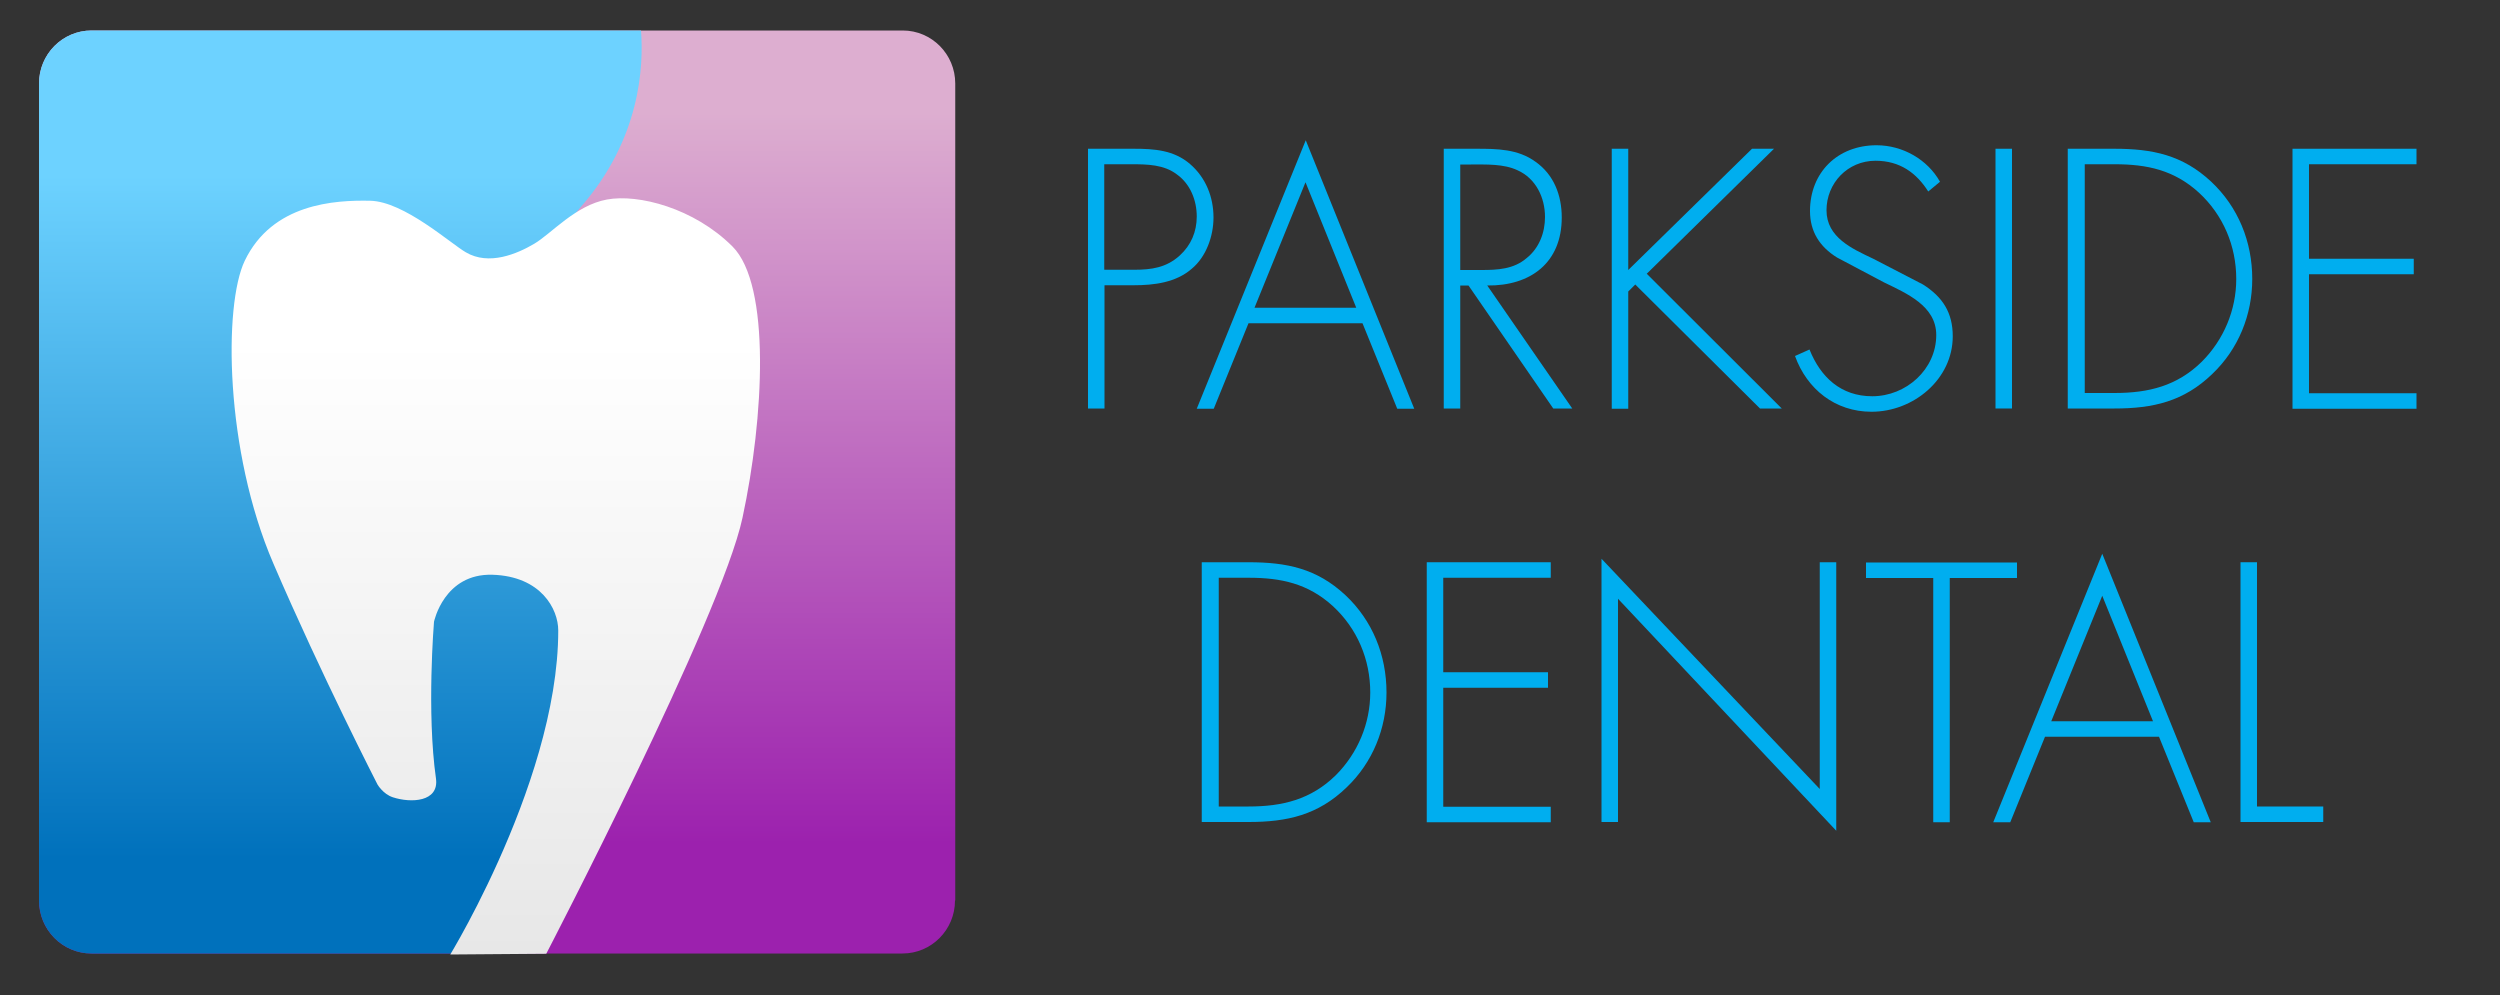 <?xml version="1.0" encoding="utf-8"?>
<!-- Generator: Adobe Illustrator 26.5.0, SVG Export Plug-In . SVG Version: 6.00 Build 0)  -->
<svg version="1.1" id="Layer_1" xmlns="http://www.w3.org/2000/svg" xmlns:xlink="http://www.w3.org/1999/xlink" x="0px" y="0px"
	 viewBox="0 0 1000 398.1" style="enable-background:new 0 0 1000 398.1;" xml:space="preserve">
<rect x="0" y="0" width="1000" height="398.1" fill="#333333" stroke="none"/>
<style type="text/css">
	.st0{fill:url(#SVGID_1_);}
	.st1{fill:url(#SVGID_00000031196803252640844490000003323489930587601326_);}
	.st2{fill:url(#SVGID_00000161590357105536012770000009777903052651107233_);}
	.st3{fill:#00AEEF;}
</style>
<linearGradient id="SVGID_1_" gradientUnits="userSpaceOnUse" x1="198.849" y1="337.506" x2="198.849" y2="44.815">
	<stop  offset="0" style="stop-color:#9C21AE"/>
	<stop  offset="1" style="stop-color:#DDAED0"/>
</linearGradient>
<path class="st0" d="M382,360.2c0,11.7-9.4,21.2-21,21.2H36.6c-11.6,0-21-9.5-21-21.2V33.4c0-11.7,9.4-21.2,21-21.2h324.5
	c11.6,0,21,9.5,21,21.2V360.2z"/>
<linearGradient id="SVGID_00000091017632908443340470000000598699481349521085_" gradientUnits="userSpaceOnUse" x1="136.132" y1="70.098" x2="136.132" y2="343.521">
	<stop  offset="0" style="stop-color:#6DD2FF"/>
	<stop  offset="1" style="stop-color:#0071BC"/>
</linearGradient>
<path style="fill:url(#SVGID_00000091017632908443340470000000598699481349521085_);" d="M236.3,230.1c0,0-37.1-109.6-4-147.3
	c23.9-27.2,25.2-56.4,24.1-70.6H36.6c-11.6,0-21,9.5-21,21.2v326.8c0,11.7,9.4,21.2,21,21.2h165.1
	C215.6,348.4,236.3,230.1,236.3,230.1"/>
<linearGradient id="SVGID_00000041296943459574050080000016604842979821865861_" gradientUnits="userSpaceOnUse" x1="198.129" y1="136.259" x2="198.129" y2="391.691">
	<stop  offset="0" style="stop-color:#FFFFFF"/>
	<stop  offset="1" style="stop-color:#E6E6E6"/>
</linearGradient>
<path style="fill:url(#SVGID_00000041296943459574050080000016604842979821865861_);" d="M173.6,248.7c0,0,4-19.4,23.4-18.8
	c19.4,0.6,26.3,13.7,26.3,22.3c0,63.1-49.6,139.9-43.2,129.6l38.4-0.3c0,0,69.9-134.4,78.5-174.4c8.6-40,11.4-93.1-4-108.5
	c-15.4-15.4-37.7-21.1-50.2-18.8c-12.6,2.3-22.3,13.7-29.1,17.7c-6.8,4-18.1,8.9-27.4,3.4c-6.2-3.6-24.7-20.3-38.2-20.6
	c-14.3-0.3-39.2,1.1-50.2,24c-8.5,17.7-8,75.9,11.4,121c19.4,45.1,41.7,88.5,41.7,88.5s2.2,3.8,6.1,5.1c7.3,2.4,18.5,1.9,17.3-7.4
	C170.6,284.9,173.6,248.7,173.6,248.7"/>
<g>
	<g>
		<path class="st3" d="M441.8,163.4h-6.6V59.5h18.3c8.1,0,16,0.5,22.5,6.1c6.3,5.4,9.4,13.2,9.4,21.4c0,7.4-2.9,15.7-8.7,20.5
			c-6.3,5.5-15,6.6-23.2,6.6h-11.7V163.4z M453.7,107.9c6.8,0,12.8-0.8,18.2-5.7c4.5-4.1,6.8-9.5,6.8-15.6c0-6.5-2.6-13-7.9-16.8
			c-5.2-4-11.9-4.1-18.2-4.1h-10.9v42.2H453.7z"/>
		<path class="st3" d="M499.4,129.3l-13.9,34.2h-6.8l43.6-107.4l43.4,107.4h-6.8L545,129.3H499.4z M522.2,72.9l-20.4,50.2h40.7
			L522.2,72.9z"/>
		<path class="st3" d="M628.9,163.4h-7.6l-33.9-49.2h-3.3v49.2h-6.6V59.5h13c8.4,0,16.7,0.1,23.7,5.2c7.4,5.2,10.5,13.5,10.5,22.3
			c0,18.1-12.5,27.4-29.8,27.2L628.9,163.4z M592.5,108c6.5,0,13-0.3,18.2-4.8c5-4,7.3-10.2,7.3-16.4c0-7.7-3.6-15.4-11-18.7
			c-5.5-2.6-12.5-2.3-18.6-2.3h-4.3V108H592.5z"/>
		<path class="st3" d="M700.8,59.5h8.8l-50.9,50l54,53.9h-8.7l-49.9-49.6l-2.8,2.8v46.9h-6.6V59.5h6.6V108L700.8,59.5z"/>
		<path class="st3" d="M771.3,76.6c-4.7-7.4-11.3-12.3-21.1-12.3c-11.2,0-19.6,9-19.6,19.8c0,10.9,10.3,15.4,18.7,19.4l19.9,10.3
			c7.9,5,11.9,11.3,11.9,20.7c0,17.2-15.7,30.2-32.5,30.2c-14.5,0-25.8-9-30.6-22.3l5.8-2.6c4.4,11,12.5,18.7,25.1,18.7
			c13.6,0,25.6-10.8,25.6-24.5c0-11.7-12-16.7-21-21.1l-18.7-9.9c-6.9-4.3-10.8-10.3-10.8-18.6c0-15.4,11-26.3,26.6-26.3
			c10.5,0,20.4,5.7,25.4,14.6L771.3,76.6z"/>
		<path class="st3" d="M804.8,163.4h-6.6V59.5h6.6V163.4z"/>
		<path class="st3" d="M827.1,59.5h18.7c15.2,0,27.2,2.5,38.6,13.1c10.9,10.2,16.5,24.1,16.5,39c0,14.3-5.5,28-16,38
			c-11.4,11-23.7,13.8-39.1,13.8h-18.7V59.5z M845.8,157.2c13.6,0,25-2.8,34.9-12.5c8.8-8.8,13.8-20.7,13.8-33.1
			c0-13.2-5.2-25.6-15-34.6c-9.9-9-20.7-11.3-33.6-11.3h-12v91.5H845.8z"/>
		<path class="st3" d="M923.6,65.7v37.8h41.9v6.2h-41.9v47.6h43v6.2H917V59.5h49.6v6.2H923.6z"/>
		<path class="st3" d="M480.8,224.9h18.7c15.2,0,27.2,2.5,38.6,13.1c10.9,10.2,16.5,24.1,16.5,39c0,14.3-5.5,28-16,38
			c-11.4,11-23.7,13.8-39.2,13.8h-18.7V224.9z M499.4,322.6c13.6,0,25-2.8,34.9-12.5c8.8-8.8,13.8-20.7,13.8-33.1
			c0-13.2-5.2-25.6-15-34.6c-9.9-9-20.7-11.3-33.6-11.3h-12v91.5H499.4z"/>
		<path class="st3" d="M577.3,231.1v37.8h41.9v6.2h-41.9v47.6h43v6.2h-49.6V224.9h49.6v6.2H577.3z"/>
		<path class="st3" d="M734.5,332.3l-87.3-92.8v89.3h-6.6V223.5l87.3,92.1v-90.7h6.6V332.3z"/>
		<path class="st3" d="M779.9,328.9h-6.6v-97.7h-26.9v-6.2h60.4v6.2h-26.9V328.9z"/>
		<path class="st3" d="M818,294.7l-13.9,34.2h-6.8l43.6-107.4l43.4,107.4h-6.8l-13.9-34.2H818z M840.9,238.3l-20.4,50.2h40.7
			L840.9,238.3z"/>
		<path class="st3" d="M902.8,322.6h26.5v6.2h-33.1V224.9h6.6V322.6z"/>
	</g>
</g>
</svg>
